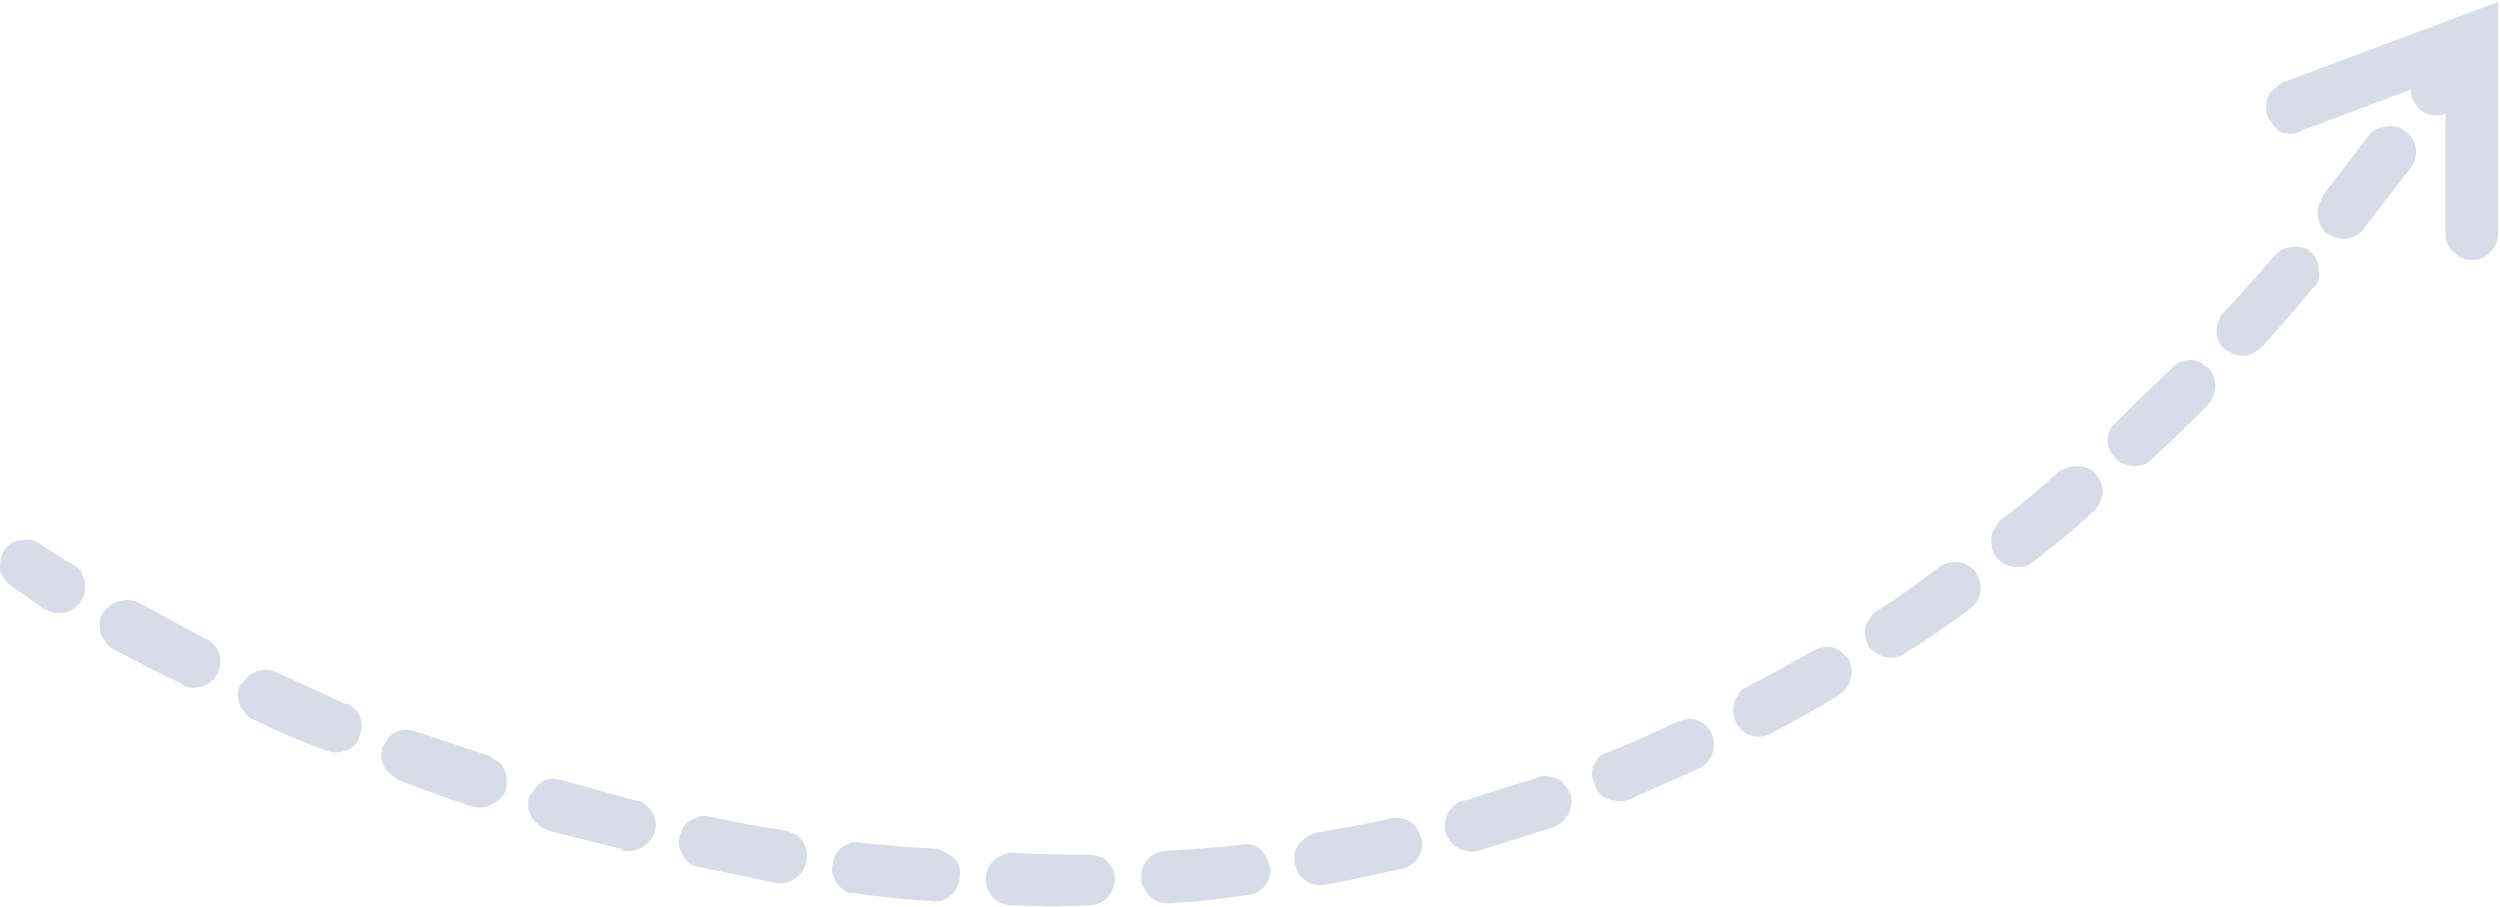 <svg xmlns="http://www.w3.org/2000/svg" viewBox="0 0 124 45" width="124" height="45"><title>Group (1)</title><style> .s0 { fill: #d6dde8 } </style><path class="s0" d="m0.2 27.3c-0.2 0.3-0.2 0.7-0.2 1 0.1 0.3 0.3 0.6 0.6 0.8 0 0 0.6 0.4 1.6 1.1q0.3 0.1 0.5 0.2 0.3 0 0.5 0 0.3-0.1 0.5-0.3 0.2-0.1 0.3-0.3 0.2-0.2 0.2-0.5 0-0.3 0-0.5-0.1-0.2-0.2-0.5-0.2-0.2-0.4-0.3c-1-0.6-1.6-1-1.6-1-0.2-0.2-0.6-0.3-0.9-0.2-0.4 0-0.7 0.2-0.9 0.5z"></path><path class="s0" d="m1.8 28.4q-0.1 0.2-0.1 0.5-0.1 0.3 0 0.5 0 0.2 0.2 0.5 0.1 0.2 0.3 0.3c0.7 0.4 1.5 0.2 1.8-0.4 0.4-0.6 0.2-1.4-0.4-1.8-0.3-0.2-0.6-0.2-0.9-0.2-0.4 0.1-0.6 0.3-0.8 0.6q-0.1 0-0.1 0zm3.4 1.9l-0.1 0.1c-0.2 0.3-0.2 0.7-0.1 1 0.1 0.3 0.3 0.6 0.6 0.8 1.2 0.6 2.3 1.2 3.4 1.7l0.1 0.1c0.6 0.3 1.4 0 1.7-0.6q0.2-0.4 0.1-0.9-0.1-0.4-0.5-0.7-0.1-0.1-0.2-0.1c-1.1-0.6-2.2-1.2-3.3-1.8-0.6-0.3-1.3-0.1-1.7 0.4zm6.9 3.5q-0.1 0.1-0.2 0.2-0.1 0.2-0.1 0.5 0 0.2 0.1 0.5 0.1 0.2 0.3 0.4 0.1 0.2 0.4 0.3c1.2 0.6 2.4 1.1 3.5 1.5 0.7 0.3 1.5 0 1.7-0.6 0.3-0.6 0.1-1.3-0.4-1.6q-0.1-0.1-0.3-0.1-1.7-0.8-3.5-1.6c-0.5-0.2-1.2 0-1.5 0.5zm7.1 2.9q-0.1 0.2-0.2 0.3c-0.2 0.6 0 1.2 0.5 1.5q0.1 0.1 0.3 0.2 1.8 0.7 3.6 1.3c0.7 0.2 1.4-0.2 1.7-0.8 0.1-0.6 0-1.2-0.5-1.5q-0.2-0.1-0.3-0.2-1.8-0.6-3.6-1.2c-0.6-0.2-1.2-0.1-1.5 0.4zm7.3 2.5q-0.2 0.2-0.3 0.4 0 0.3 0 0.5 0.1 0.3 0.2 0.5 0.2 0.2 0.4 0.4 0.1 0.1 0.3 0.1 0.1 0.1 0.1 0.1 2 0.5 3.6 0.9 0.1 0.1 0.1 0.1c0.7 0.1 1.4-0.3 1.6-1 0.1-0.5-0.1-1-0.5-1.3q-0.2-0.2-0.5-0.2-1.8-0.5-3.6-1c-0.6-0.2-1.1 0-1.4 0.5zm7.4 1.8q-0.1 0.3-0.2 0.5-0.1 0.4 0.1 0.8 0.1 0.3 0.4 0.5 0.2 0.2 0.5 0.2 1.9 0.4 3.8 0.8c0.7 0.1 1.4-0.4 1.5-1.1 0.1-0.5-0.1-1-0.5-1.3q-0.3-0.1-0.5-0.2c-1.3-0.2-2.5-0.4-3.8-0.7q-0.4-0.1-0.7 0.1-0.4 0.1-0.6 0.4zm7.6 1.3q-0.2 0.3-0.2 0.6-0.1 0.3 0.1 0.7 0.1 0.3 0.4 0.5 0.1 0.1 0.3 0.2h-0.2 0.5q2 0.3 3.9 0.4c0.6 0.1 1.3-0.5 1.3-1.2 0.1-0.4-0.1-0.9-0.5-1.1q-0.3-0.2-0.6-0.3-1.9-0.1-3.8-0.3-0.4-0.1-0.7 0.1-0.3 0.1-0.5 0.4zm7.6 0.6q-0.2 0.3-0.2 0.7c0 0.4 0.2 0.9 0.6 1.1q0.3 0.2 0.7 0.2 1.9 0.1 3.9 0c0.6 0 1.2-0.6 1.2-1.3q0-0.3-0.1-0.5-0.2-0.3-0.4-0.5-0.4-0.2-0.8-0.2-1.9 0-3.8-0.1c-0.4 0-0.8 0.2-1.1 0.6zm7.7-0.1q-0.2 0.3-0.2 0.8 0 0.3 0.2 0.5 0.1 0.3 0.4 0.5 0.3 0.2 0.8 0.2 1.9-0.1 3.8-0.4h0.1c0.7-0.1 1.2-0.7 1.1-1.4-0.1-0.3-0.2-0.6-0.5-0.9-0.3-0.2-0.6-0.3-0.9-0.2q-1.9 0.2-3.8 0.3-0.3 0-0.6 0.2-0.2 0.1-0.4 0.4zm7.6-0.9q-0.1 0.2-0.2 0.4 0 0.3 0 0.5 0.1 0.3 0.2 0.5 0.1 0.2 0.4 0.4c0.2 0.2 0.6 0.2 0.9 0.2q2-0.4 3.8-0.8c0.7-0.1 1.2-0.9 1-1.5-0.1-0.3-0.2-0.6-0.5-0.8-0.3-0.2-0.7-0.3-1-0.2q-1.9 0.4-3.7 0.7-0.3 0.1-0.5 0.2-0.2 0.2-0.4 0.4zm7.5-1.7c-0.2 0.3-0.3 0.7-0.2 1.1 0.1 0.3 0.3 0.5 0.5 0.7 0.4 0.2 0.8 0.3 1.1 0.2q2-0.6 3.8-1.2c0.6-0.2 1-1 0.8-1.6q-0.2-0.4-0.5-0.7c-0.4-0.2-0.8-0.3-1.2-0.1q-1.7 0.5-3.5 1.1h-0.1q-0.4 0.1-0.7 0.5zm7.3-2.5c-0.3 0.4-0.3 0.8-0.1 1.2q0.1 0.4 0.4 0.6 0.3 0.2 0.6 0.2 0.3 0.1 0.6 0 1.8-0.8 3.6-1.6c0.6-0.3 0.9-1.1 0.6-1.7q-0.1-0.3-0.4-0.5c-0.4-0.3-0.8-0.3-1.3-0.1q-1.7 0.8-3.4 1.5-0.4 0.1-0.6 0.4zm7-3.2c-0.3 0.4-0.3 0.9-0.1 1.3q0.1 0.3 0.4 0.5c0.4 0.3 0.9 0.3 1.3 0.1q1.7-0.9 3.4-1.9 0 0 0 0l0.1-0.1c0.5-0.3 0.7-1.1 0.4-1.7q-0.2-0.2-0.4-0.4c-0.4-0.3-0.9-0.3-1.4 0q-1.6 0.9-3.3 1.8-0.3 0.1-0.4 0.4zm6.6-3.9q-0.3 0.3-0.3 0.7 0 0.4 0.2 0.8 0.2 0.2 0.4 0.3c0.4 0.3 1 0.3 1.4 0q1.6-1 3.2-2.2c0.6-0.4 0.7-1.2 0.3-1.8q-0.1-0.2-0.3-0.3c-0.4-0.3-1-0.3-1.5 0q-1.5 1.2-3.1 2.2-0.2 0.1-0.3 0.3zm6.2-4.5c-0.2 0.3-0.3 0.6-0.2 1 0 0.3 0.2 0.6 0.5 0.8 0.4 0.3 1.1 0.3 1.5 0q1.6-1.2 3-2.5c0.3-0.2 0.4-0.6 0.5-0.9 0-0.3-0.1-0.7-0.3-0.9q-0.1-0.2-0.3-0.3c-0.5-0.3-1.1-0.2-1.6 0.1q-1.3 1.2-2.6 2.2l-0.3 0.2q-0.1 0.2-0.2 0.3zm5.8-5c-0.4 0.5-0.3 1.2 0.1 1.6q0.1 0.1 0.2 0.2c0.5 0.3 1.2 0.3 1.6-0.1q1.4-1.3 2.8-2.7c0.5-0.5 0.5-1.4 0-1.9q-0.1 0-0.2-0.1c-0.5-0.4-1.2-0.3-1.6 0.2q-1.4 1.3-2.7 2.6-0.1 0.1-0.2 0.2zm5.4-5.5c-0.4 0.6-0.3 1.3 0.1 1.7l0.2 0.1c0.5 0.4 1.2 0.3 1.7-0.2 0.8-0.9 1.7-1.9 2.5-2.9 0.3-0.2 0.4-0.6 0.3-0.9 0-0.3-0.1-0.7-0.4-0.9q0 0-0.1-0.1c-0.5-0.3-1.3-0.2-1.7 0.3q-1.2 1.4-2.5 2.8-0.1 0.1-0.1 0.1zm5-5.8c-0.4 0.6-0.3 1.3 0.2 1.8h0.1c0.5 0.4 1.3 0.3 1.7-0.2q1.2-1.6 2.4-3.1c0.4-0.6 0.3-1.4-0.3-1.8-0.5-0.4-1.4-0.3-1.8 0.2q-1.2 1.6-2.3 3zm4.7-6.1h-0.1c-0.4 0.6-0.2 1.4 0.3 1.8q0.5 0.3 1 0.2c0.3-0.1 0.6-0.2 0.8-0.5l0.1-0.1q0.2-0.3 0.2-0.7 0-0.4-0.2-0.7-0.2-0.3-0.6-0.5-0.3-0.1-0.7-0.1c-0.4 0.1-0.6 0.3-0.8 0.6z"></path><path class="s0" d="m120.9 2q-0.5 0.8-1.1 1.6c-0.2 0.3-0.3 0.7-0.2 1 0 0.3 0.2 0.6 0.5 0.8 0.3 0.2 0.6 0.3 1 0.2 0.3 0 0.6-0.2 0.8-0.5q0.6-0.8 1.1-1.6c0.2-0.3 0.3-0.6 0.2-1 0-0.3-0.2-0.6-0.5-0.8-0.3-0.2-0.6-0.3-1-0.2-0.3 0.1-0.6 0.3-0.8 0.5z"></path><path class="s0" d="m112.6 4.6q-0.2 0.3-0.2 0.8 0 0.4 0.3 0.7 0.2 0.4 0.6 0.5 0.5 0.1 0.8-0.1l7.2-2.7v7.8q0 0.3 0.1 0.5 0.1 0.3 0.3 0.4 0.2 0.2 0.4 0.3 0.3 0.1 0.5 0.1 0.3 0 0.5-0.1 0.3-0.1 0.4-0.3 0.2-0.2 0.3-0.4 0.1-0.2 0.1-0.5v-11.5l-10.7 4q-0.3 0.2-0.6 0.5z"></path></svg>